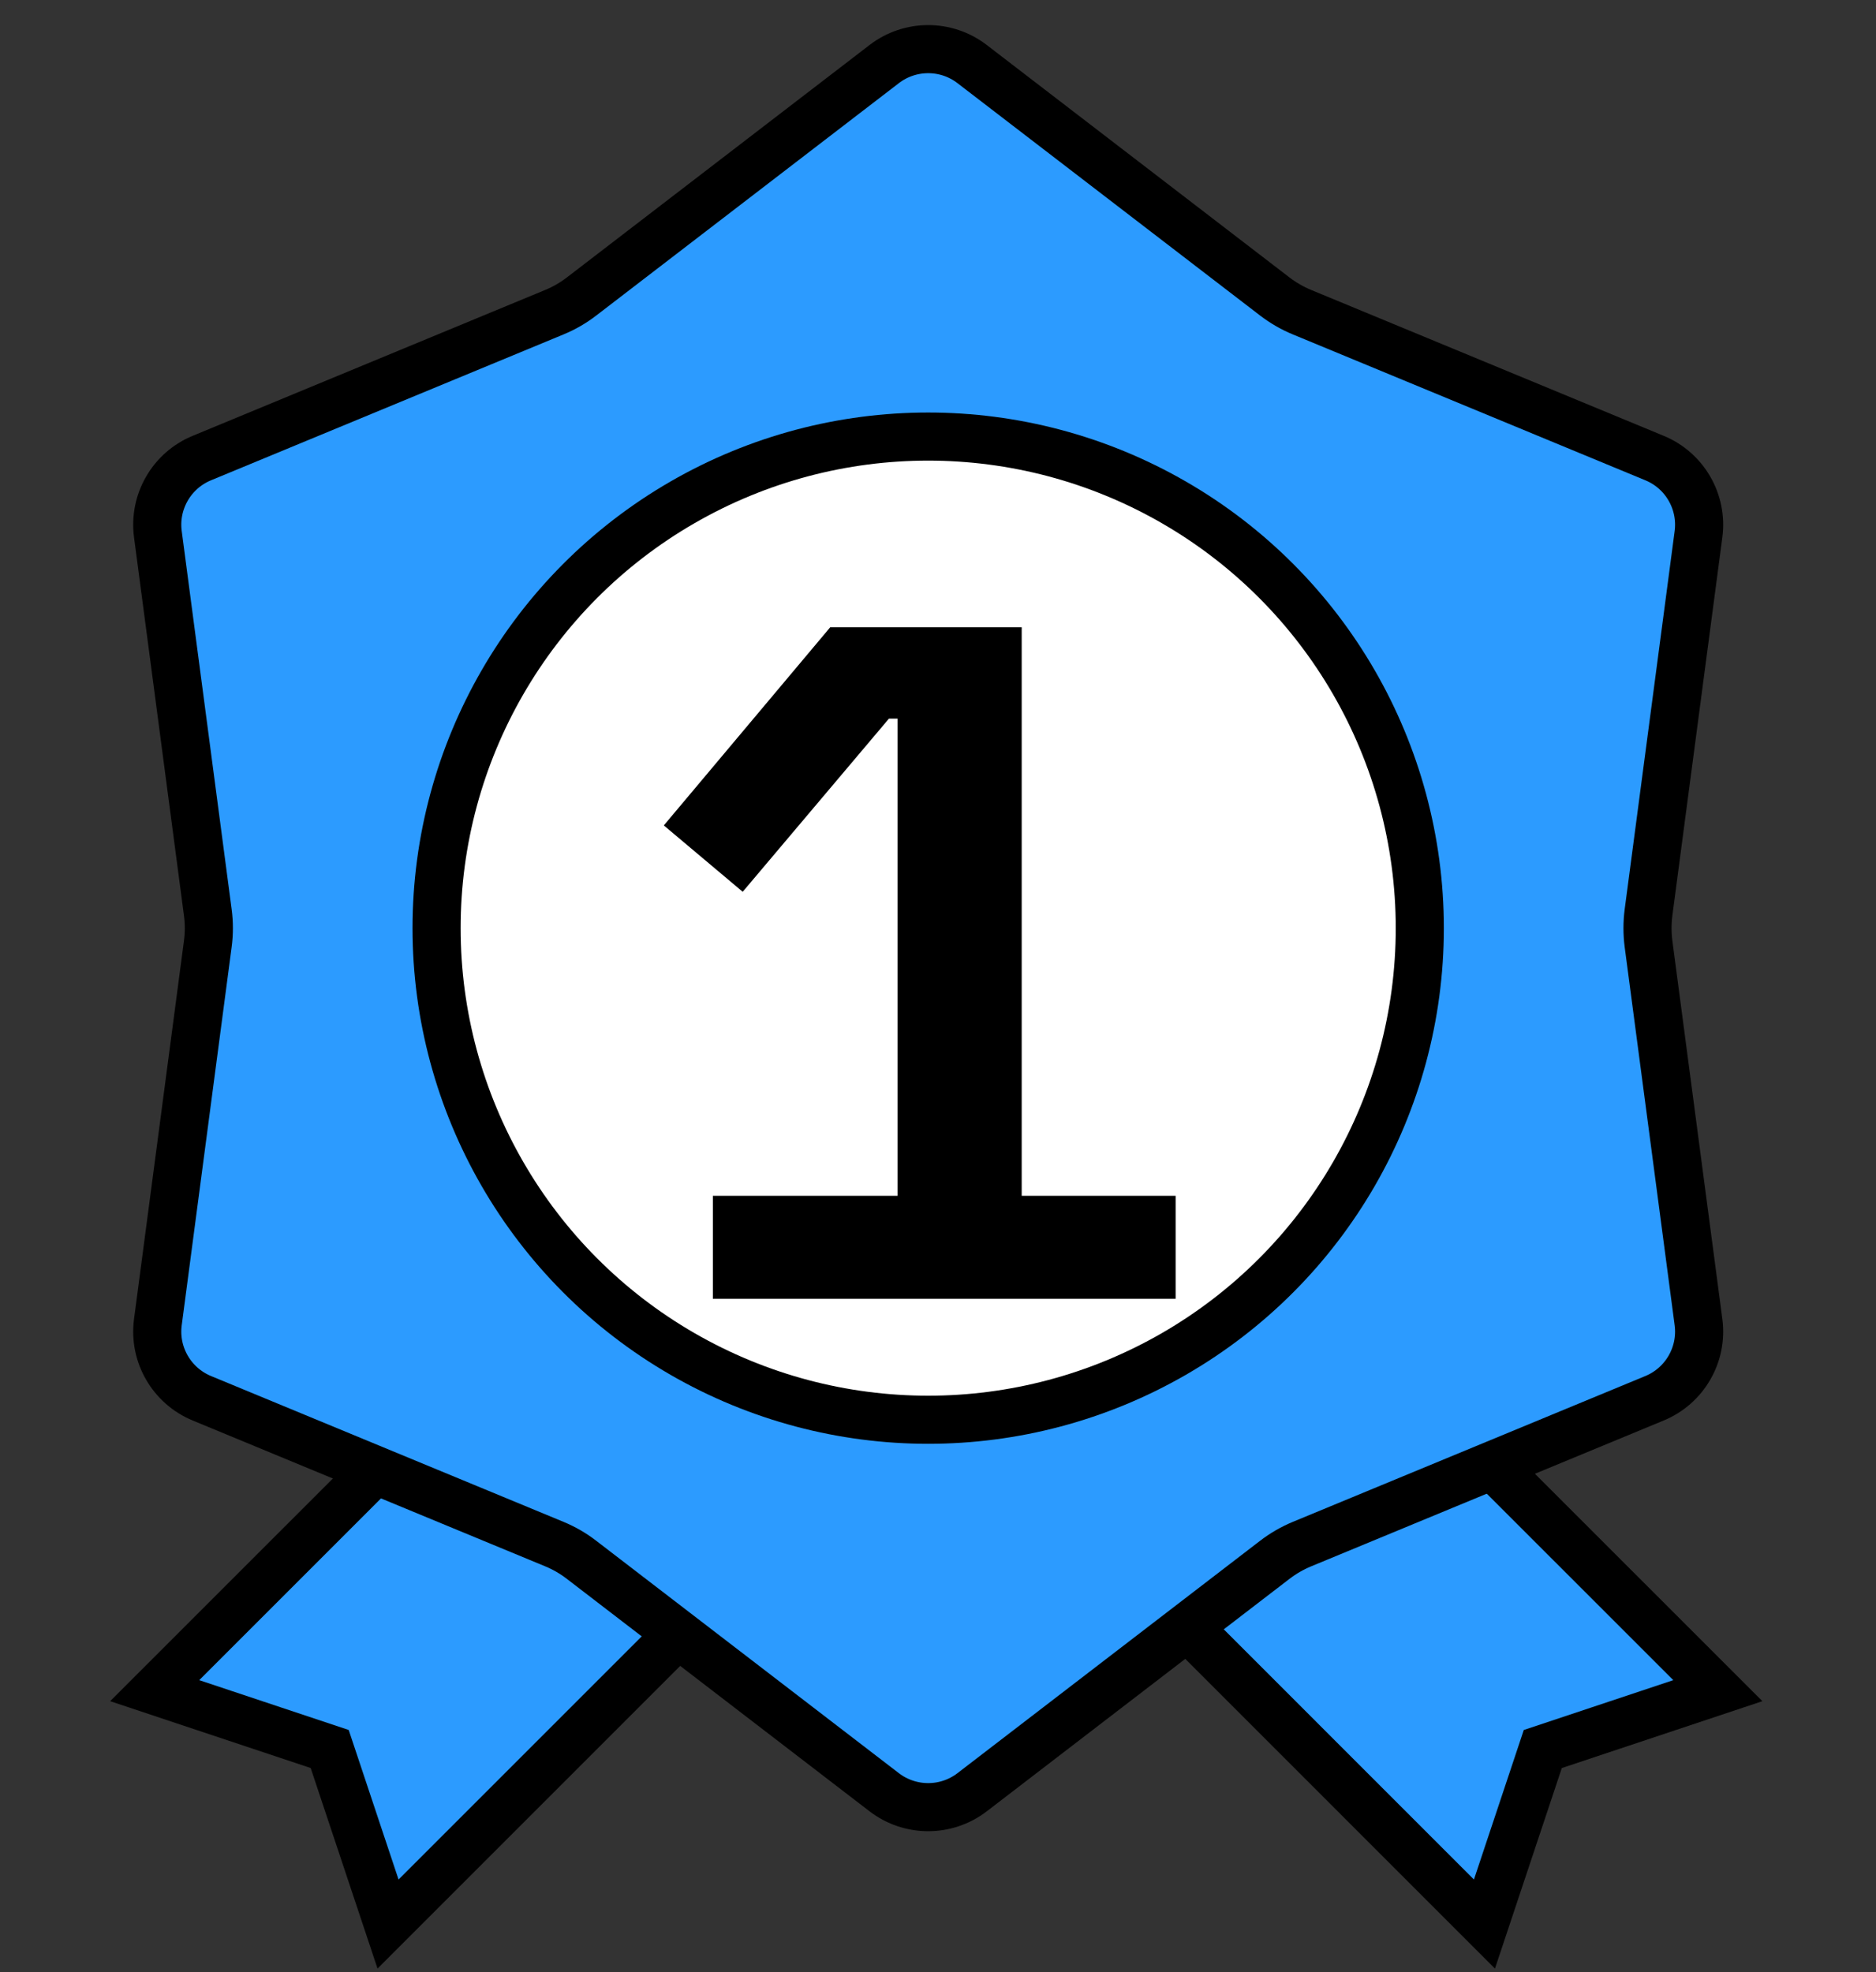 <svg width="39" height="41" viewBox="0 0 39 41" fill="none" xmlns="http://www.w3.org/2000/svg">
<rect x="0" y="0" width="39" height="41" fill="#333333" stroke="none"/>
<path d="M3.216 35.148L10.493 27.872L15.344 32.723L8.067 40L6.854 36.361L3.216 35.148Z" fill="#2C9BFF" stroke="black"/>
<path d="M35.712 35.148L28.435 27.872L23.584 32.723L30.86 40L32.073 36.361L35.712 35.148Z" fill="#2C9BFF" stroke="black"/>
<path d="M18.382 1.332C18.921 0.918 19.671 0.918 20.209 1.332L26.5 6.163C26.674 6.296 26.865 6.407 27.067 6.49L34.396 9.523C35.024 9.782 35.399 10.432 35.31 11.105L34.271 18.969C34.243 19.186 34.243 19.406 34.271 19.623L35.31 27.487C35.399 28.16 35.024 28.809 34.396 29.069L27.067 32.101C26.865 32.185 26.674 32.295 26.5 32.429L20.209 37.26C19.671 37.673 18.921 37.673 18.382 37.26L12.091 32.429C11.918 32.295 11.727 32.185 11.525 32.101L4.196 29.069C3.568 28.809 3.193 28.16 3.282 27.487L4.32 19.623C4.349 19.406 4.349 19.186 4.32 18.969L3.282 11.105C3.193 10.432 3.568 9.782 4.196 9.523L11.525 6.49C11.727 6.407 11.918 6.296 12.091 6.163L18.382 1.332Z" fill="#2C9BFF" stroke="black"/>
<circle cx="19.296" cy="19.296" r="10.22" fill="white" stroke="black"/>
<path d="M14.82 27V24.86H18.66V14.94H18.48L15.44 18.54L13.8 17.16L17.26 13.04H21.24V24.86H24.44V27H14.82Z" fill="black"/>
</svg>
